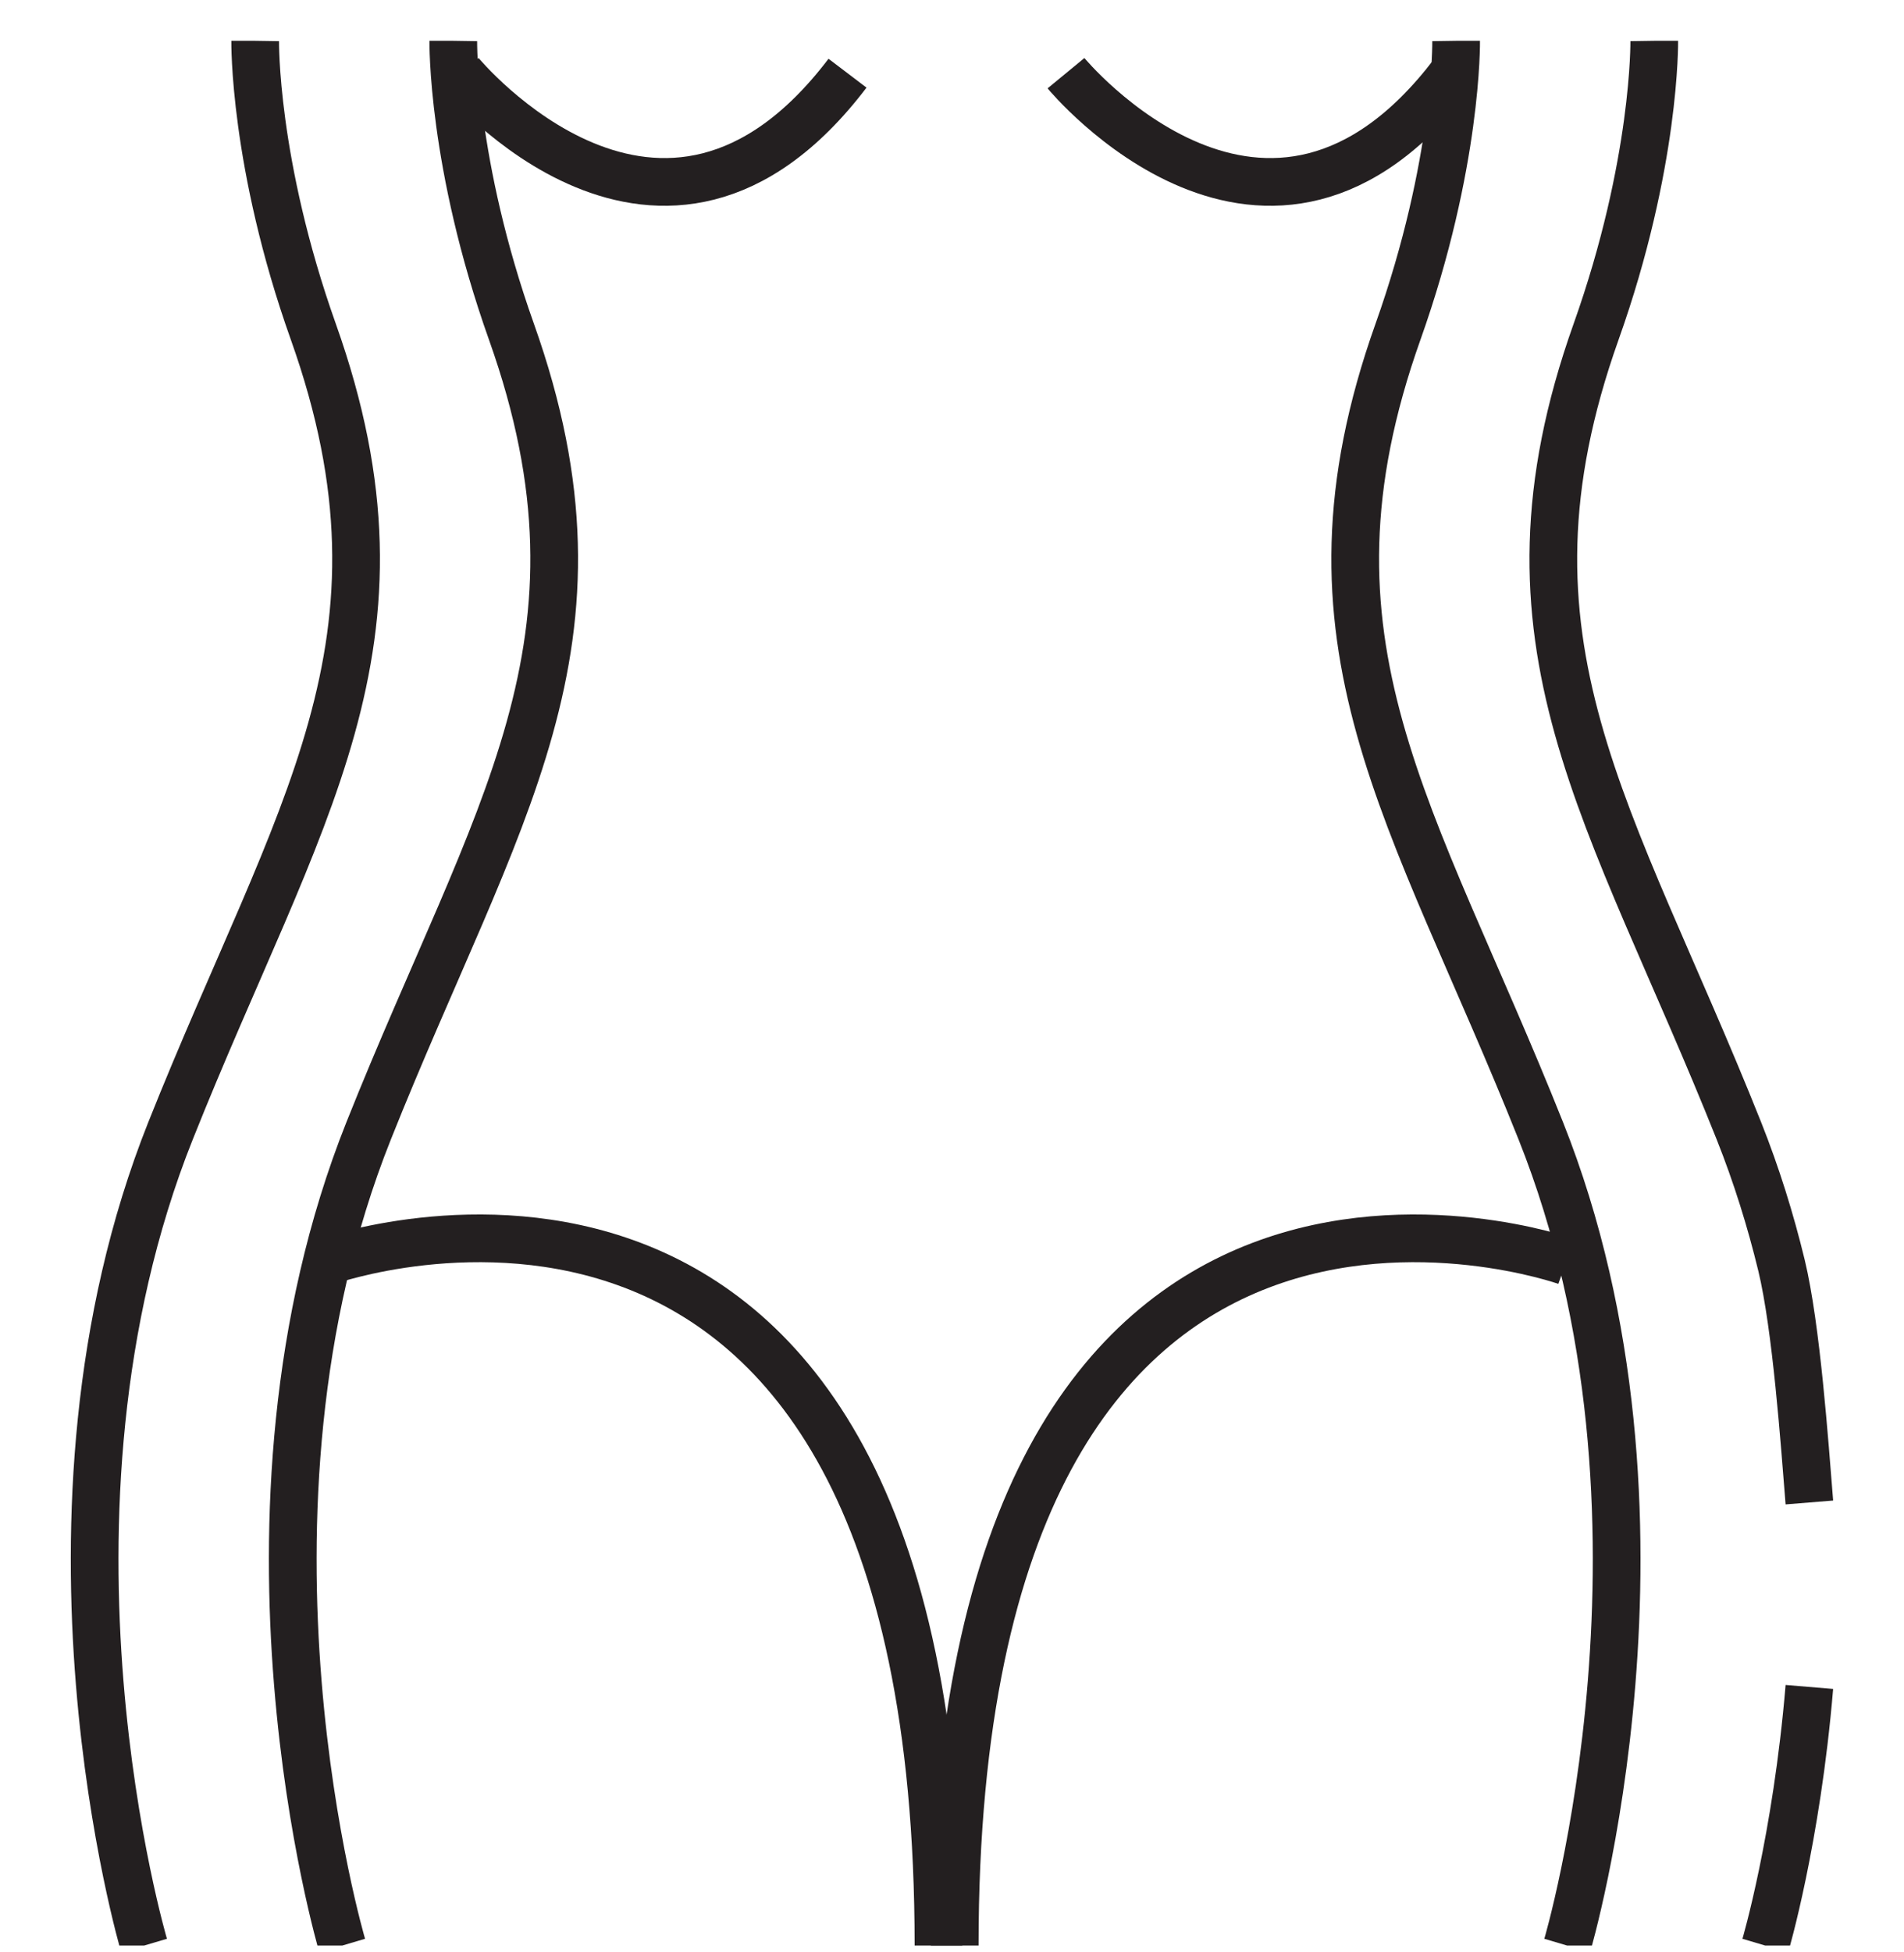 <svg width="40" height="41" viewBox="0 0 40 41" fill="none" xmlns="http://www.w3.org/2000/svg">
<g clip-path="url(#clip0_1177_663)">
<path d="M30.591 0.857C30.591 0.857 30.629 3.426 29.369 6.968C27.035 13.524 29.683 17.013 32.369 23.746C35.597 31.841 32.924 40.857 32.924 40.857" stroke="#231F20" stroke-width="1.002" stroke-miterlimit="10"/>
<path d="M38.012 35.426C37.742 38.644 37.086 40.857 37.086 40.857" stroke="#231F20" stroke-width="1.002" stroke-miterlimit="10"/>
<path d="M34.753 0.857C34.753 0.857 34.791 3.426 33.531 6.968C31.197 13.524 33.845 17.013 36.531 23.746C36.903 24.68 37.197 25.627 37.426 26.57C37.74 27.869 37.911 30.305 38.012 31.552" stroke="#231F20" stroke-width="1.002" stroke-miterlimit="10"/>
<path d="M9.523 0.857C9.523 0.857 9.484 3.426 10.745 6.968C13.078 13.524 10.431 17.013 7.745 23.746C4.516 31.841 7.189 40.857 7.189 40.857" stroke="#231F20" stroke-width="1.002" stroke-miterlimit="10"/>
<path d="M5.361 0.857C5.361 0.857 5.322 3.426 6.583 6.968C8.916 13.524 6.268 17.013 3.583 23.746C0.354 31.841 3.027 40.857 3.027 40.857" stroke="#231F20" stroke-width="1.002" stroke-miterlimit="10"/>
<path d="M6.867 26.489C6.867 26.489 19.716 21.919 19.716 40.858" stroke="#231F20" stroke-width="1.002" stroke-miterlimit="10"/>
<path d="M32.906 26.489C32.906 26.489 20.057 21.919 20.057 40.858" stroke="#231F20" stroke-width="1.002" stroke-miterlimit="10"/>
<path d="M9.668 1.537C9.668 1.537 13.901 6.675 17.805 1.537" stroke="#231F20" stroke-width="1.002" stroke-miterlimit="10"/>
<path d="M22.395 1.537C22.395 1.537 26.627 6.675 30.532 1.537" stroke="#231F20" stroke-width="1.002" stroke-miterlimit="10"/>
</g>
<defs>
<clipPath id="clip0_1177_663">
<rect width="40" height="40" fill="white" transform="translate(0 0.857)"/>
</clipPath>
</defs>
</svg>
